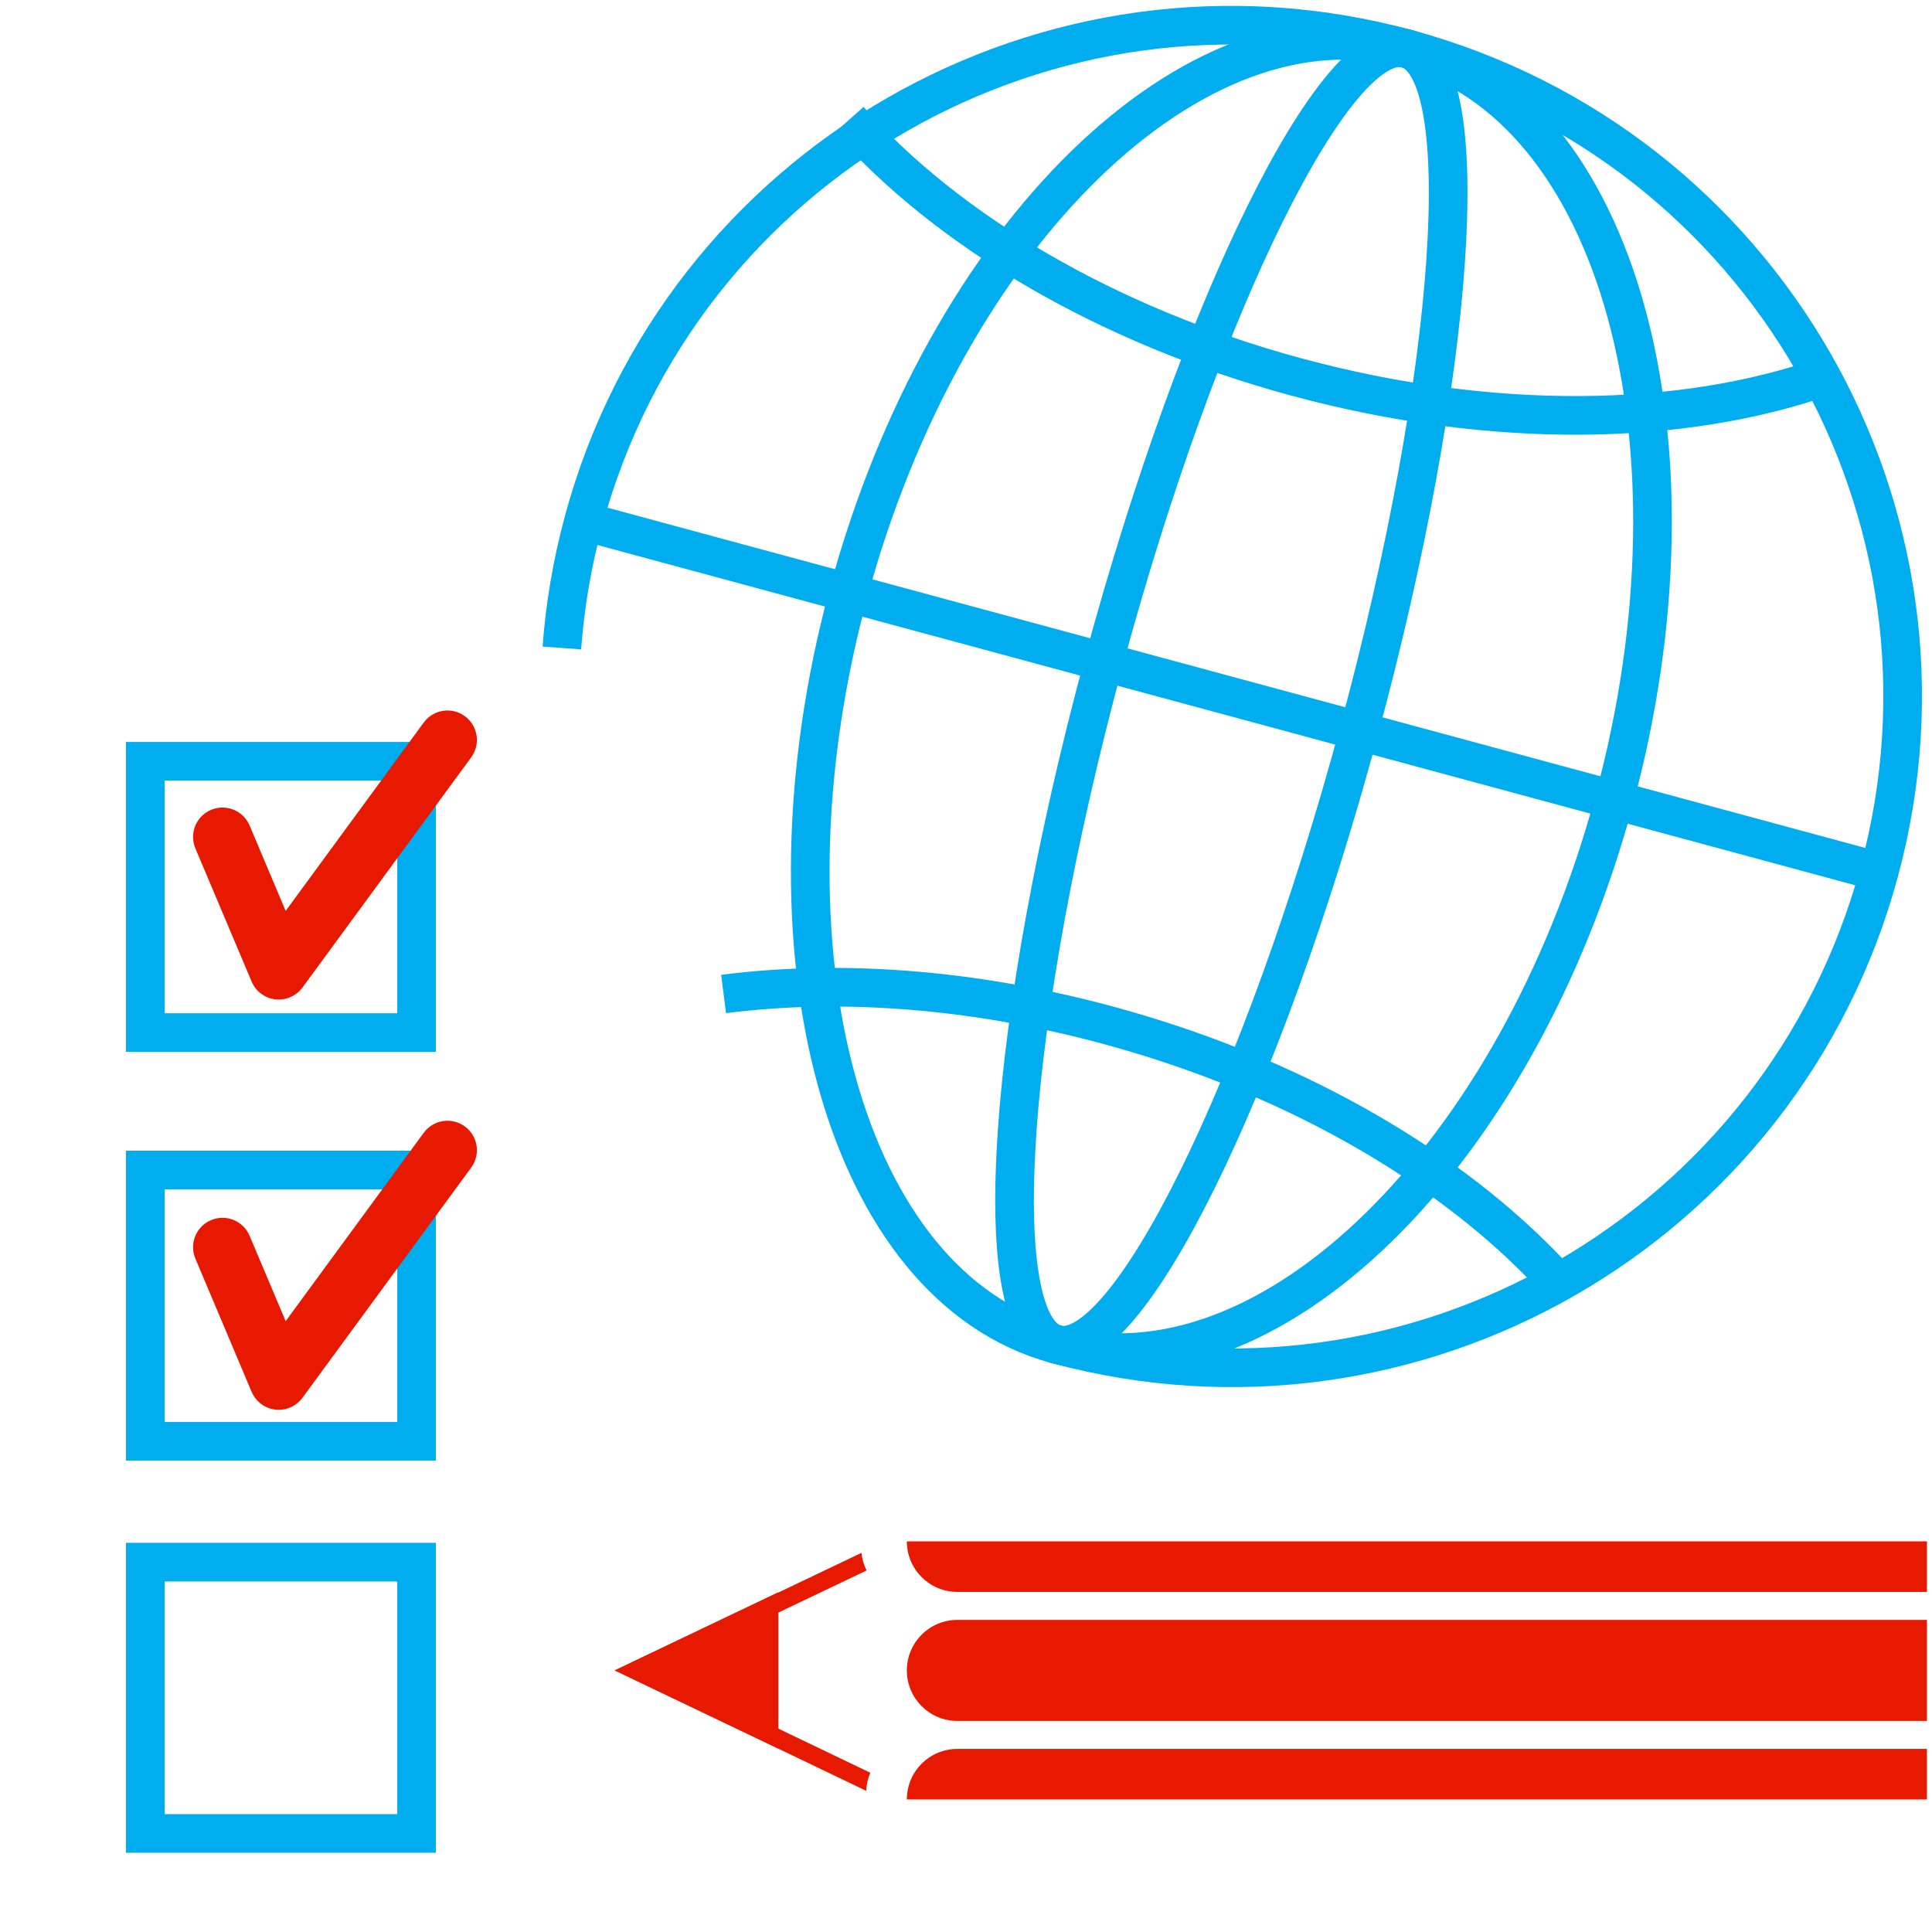 <?xml version="1.0" encoding="iso-8859-1"?>
<!-- Generator: Adobe Illustrator 16.0.0, SVG Export Plug-In . SVG Version: 6.00 Build 0)  -->
<!DOCTYPE svg PUBLIC "-//W3C//DTD SVG 1.1//EN" "http://www.w3.org/Graphics/SVG/1.1/DTD/svg11.dtd">
<svg version="1.1" id="&#x421;&#x43B;&#x43E;&#x439;_1"
	 xmlns="http://www.w3.org/2000/svg" xmlns:xlink="http://www.w3.org/1999/xlink" x="0px" y="0px" width="283.46px"
	 height="283.46px" viewBox="0 0 283.46 283.46" style="enable-background:new 0 0 283.46 283.46;" xml:space="preserve">
<rect y="-0.425" style="fill:none;" width="283.465" height="283.464"/>
<g>
	<path style="fill:none;stroke:#00ADEF;stroke-width:5.669;stroke-miterlimit:10;" d="M82.435,95.07
		c0.455-6.174,1.5-12.396,3.178-18.596c14.2-52.493,68.267-83.537,120.763-69.337c52.495,14.2,83.54,68.267,69.338,120.763
		c-14.198,52.494-68.265,83.541-120.758,69.337"/>
	<g>
		<path style="fill:none;stroke:#00ADEF;stroke-width:5.669;stroke-miterlimit:10;" d="M236.834,117.379
			c-14.202,52.497-50.858,88.251-81.879,79.857c-31.023-8.39-44.659-57.747-30.461-110.243c14.2-52.495,50.857-88.25,81.881-79.857
			C237.397,15.528,251.031,64.885,236.834,117.379z"/>
		<path style="fill:none;stroke:#00ADEF;stroke-width:5.669;stroke-miterlimit:10;" d="M199.385,107.25
			c-14.199,52.498-34.09,92.786-44.43,89.987c-10.345-2.796-7.213-47.62,6.985-100.113c14.2-52.495,34.093-92.786,44.435-89.987
			C216.716,9.932,213.587,54.756,199.385,107.25z"/>
	</g>
	<path style="fill:none;stroke:#00ADEF;stroke-width:5.669;stroke-miterlimit:10;" d="M267.52,55.299
		c-20.659,7.229-48.493,7.811-77.272,0.024c-28.072-7.591-51.359-21.61-65.667-37.75"/>
	<path style="fill:none;stroke:#00ADEF;stroke-width:5.669;stroke-miterlimit:10;" d="M106.167,145.84
		c17.591-2.27,38.035-0.719,58.911,5.277c26.135,7.506,47.996,20.563,62.214,35.604"/>
	
		<line style="fill:none;stroke:#00ADEF;stroke-width:5.669;stroke-miterlimit:10;" x1="85.612" y1="76.474" x2="275.713" y2="127.899"/>
</g>
<rect x="21.318" y="111.695" style="fill:none;stroke:#00ADEF;stroke-width:5.669;stroke-miterlimit:10;" width="39.803" height="39.803"/>
<rect x="21.318" y="171.664" style="fill:none;stroke:#00ADEF;stroke-width:5.669;stroke-miterlimit:10;" width="39.803" height="39.805"/>
<rect x="21.318" y="229.196" style="fill:none;stroke:#00ADEF;stroke-width:5.669;stroke-miterlimit:10;" width="39.803" height="39.805"/>
<path style="fill:#E71900;" d="M40.896,146.653c-0.167,0-0.334-0.011-0.502-0.03c-1.542-0.181-2.87-1.177-3.475-2.607l-8.252-19.538
	c-0.928-2.196,0.101-4.729,2.297-5.656c2.197-0.928,4.729,0.101,5.656,2.297l5.292,12.528l20.258-27.639
	c1.409-1.922,4.11-2.339,6.034-0.929c1.923,1.409,2.34,4.11,0.93,6.034l-24.756,33.775
	C43.559,146.005,42.261,146.653,40.896,146.653z"/>
<path style="fill:#E71900;" d="M40.896,206.845c-0.167,0-0.334-0.01-0.502-0.03c-1.542-0.181-2.87-1.176-3.475-2.607l-8.252-19.539
	c-0.928-2.193,0.101-4.727,2.297-5.656c2.197-0.926,4.729,0.104,5.656,2.298l5.292,12.527l20.258-27.638
	c1.409-1.923,4.11-2.341,6.034-0.929c1.923,1.409,2.34,4.109,0.93,6.033l-24.756,33.774
	C43.559,206.196,42.261,206.845,40.896,206.845z"/>
<polygon style="fill:#E71900;" points="114.196,256.547 90.152,245.08 114.196,233.612 "/>
<path style="fill:#E71900;" d="M282.721,237.669H140.463c-4.093,0-7.412,3.316-7.412,7.411c0,4.093,3.318,7.414,7.412,7.414h142.258
	V237.669z"/>
<path style="fill:#E71900;" d="M282.721,226.152H133.051c0,4.094,3.318,7.411,7.412,7.411h142.258V226.152z"/>
<path style="fill:#E71900;" d="M282.721,256.597H140.463c-4.093,0-7.412,3.317-7.412,7.411h149.669V256.597z"/>
<path style="fill:#E71900;" d="M126.393,227.832l-33.989,16.225l1.117,2.407l33.622-16.05
	C126.746,229.623,126.482,228.755,126.393,227.832z"/>
<path style="fill:#E71900;" d="M127.691,260.096l-33.848-16.239l-1.173,2.38l34.419,16.512
	C127.127,261.809,127.334,260.912,127.691,260.096z"/>
</svg>
